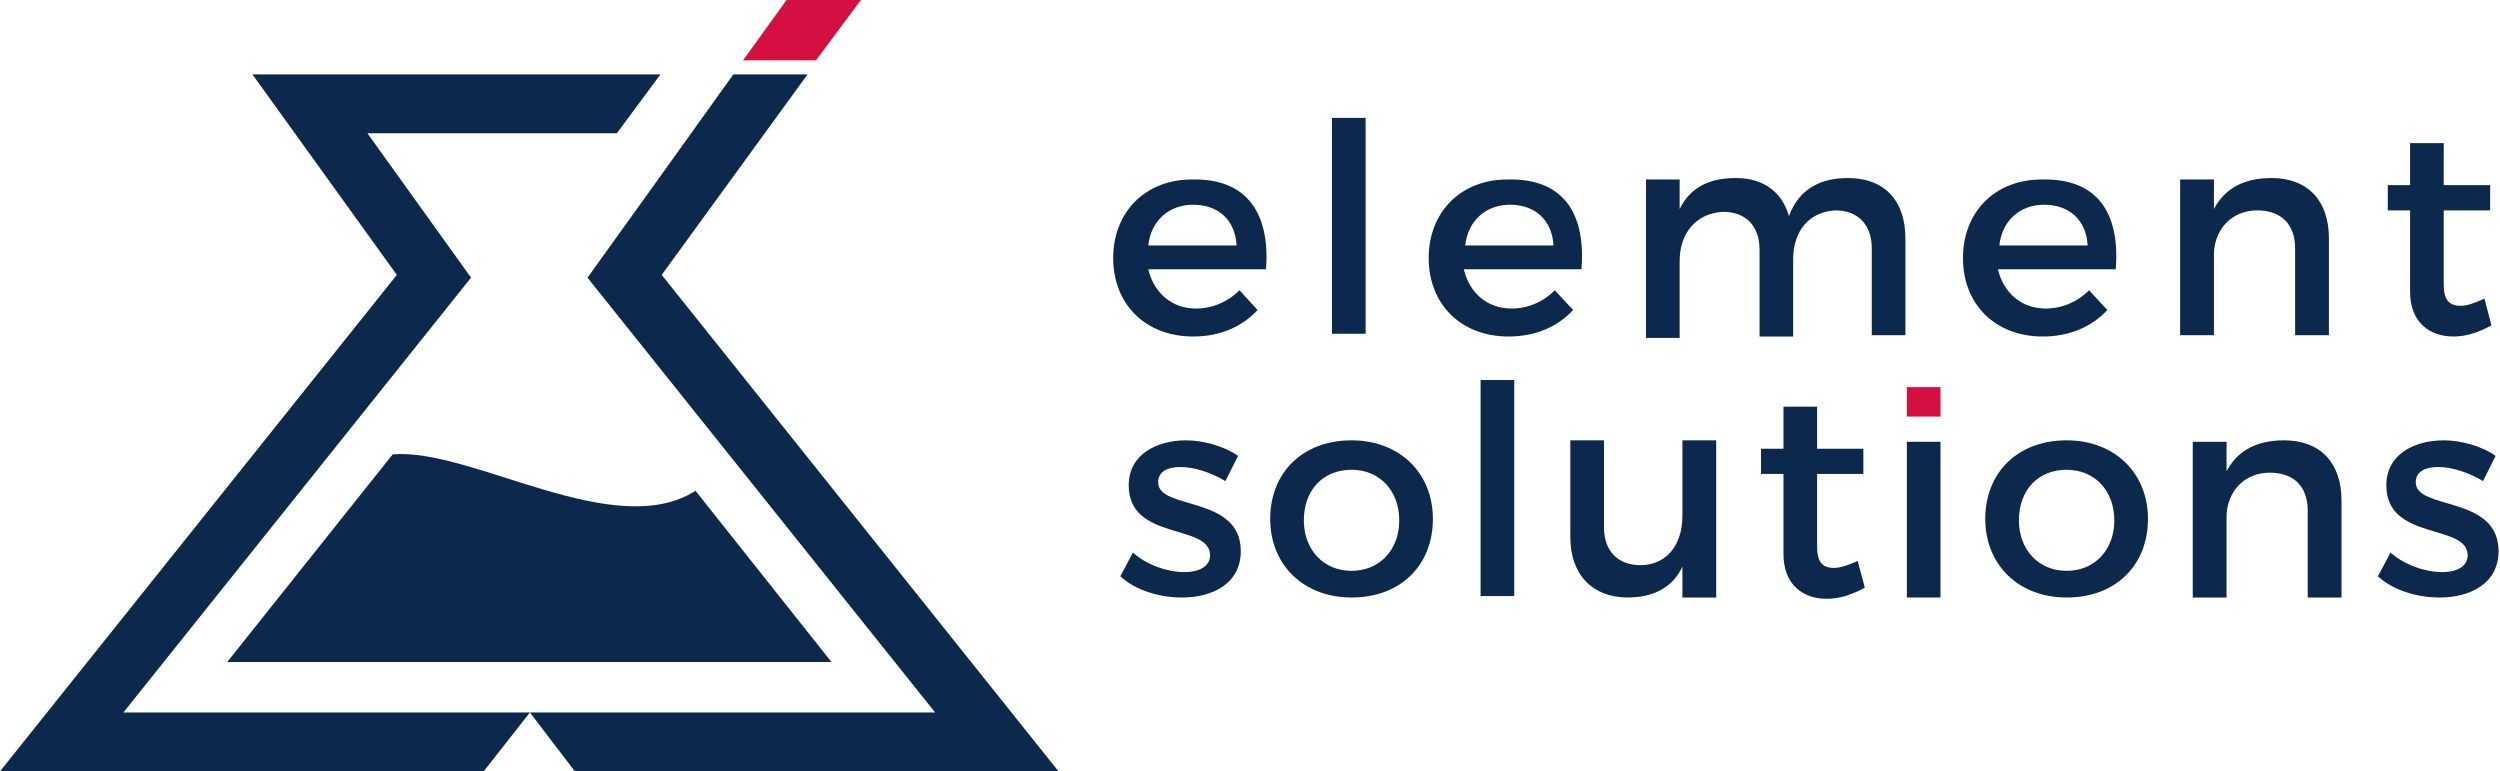 <svg version="1.2" xmlns="http://www.w3.org/2000/svg" viewBox="0 0 1546 477" width="1546" height="477">
	<title>logo - 2025-03-23T191601</title>
	<style>
		.s0 { fill: #0c284c } 
		.s1 { fill: #d41042 } 
	</style>
	<g>
		<g>
			<g>
				<g>
					<path class="s0" d="m514.2 409.4l-84.1-105.9c-50.3 32.1-138.8-26.8-187.3-22.5l-102.3 128.4z"/>
				</g>
				<g>
					<path fill-rule="evenodd" class="s0" d="m291.3 171.7l-64.1-89.3h154.3l26.9-36.4h-252.3l89.3 124-245.4 307h299.1l28.6-36.4h-251.4z"/>
					<path fill-rule="evenodd" class="s0" d="m409.2 170l90.2-124h-45.9l-50.3 70.2-39.9 55.5 215 268.9h-250.6l27.8 36.4h299.1z"/>
				</g>
			</g>
		</g>
		<g>
			<path class="s0" d="m765.6 281.9l-7.8 15.6c-8.7-5.2-19.1-8.7-27.8-8.7-7.8 0-13.8 2.6-13.8 9.5 0 17.4 51.1 7.8 51.1 42.5 0 20-17.3 28.7-36.4 28.7-13.9 0-28.6-4.4-38.1-13.1l7.8-14.7c8.6 7.8 21.6 12.1 32 12.1 8.7 0 15.7-3.4 15.7-10.4 0-19.9-50.3-8.6-50.3-43.3 0-19.1 17.3-27.8 35.5-27.8 10.4 0 23.4 3.5 32.1 9.6z"/>
			<path class="s0" d="m886.1 320.9c0 28.6-19.9 48.6-50.3 48.6-29.5 0-50.3-20-50.3-48.6 0-28.6 20-48.6 50.3-48.6 29.5 0 50.3 20 50.3 48.6zm-79.8 0.9c0 18.2 12.2 31.2 29.5 31.2 17.4 0 29.5-13 29.5-31.2 0-18.3-12.1-31.3-29.5-31.3-17.3 0-29.5 12.2-29.5 31.3z"/>
			<path class="s0" d="m915.6 369.5v-134.5h20.8v133.6h-20.8z"/>
			<path class="s0" d="m1061.3 369.5h-20.9v-19.1c-6 13-18.2 19.1-33.8 19.1-21.6 0-35.5-13.9-35.5-37.3v-59.9h20.8v53.8c0 14.7 8.7 23.4 22.5 23.4 16.5 0 26-13 26-30.3v-46.9h20.9z"/>
			<path class="s0" d="m1153.2 363.4c-7.8 4.3-15.6 6.9-23.4 6.9-14.8 0-26.9-8.6-26.9-27.7v-49.5h-13.9v-15.6h13.9v-26h20.8v26h28.6v15.6h-28.6v45.1c0 9.6 3.5 13 10.4 13 4.3 0 8.7-1.7 14.7-4.3z"/>
			<path fill-rule="evenodd" class="s0" d="m1200 273.2v96.3h-20.8v-96.3z"/>
			<path class="s0" d="m1328.3 320.9c0 28.6-19.9 48.6-50.3 48.6-29.5 0-50.3-20-50.3-48.6 0-28.6 20-48.6 50.3-48.6 29.5 0 50.3 20 50.3 48.6zm-79.8 0.9c0 18.2 12.2 31.2 29.5 31.2 17.4 0 29.5-13 29.5-31.2 0-18.3-12.1-31.3-29.5-31.3-17.3 0-29.5 12.2-29.5 31.3z"/>
			<path class="s0" d="m1448 309.6v59.9h-20.9v-53.8c0-14.8-8.6-23.4-23.4-23.4-15.6 0-26 11.2-26.8 26v51.2h-20.9v-96.3h20.9v18.2c6.9-13 19-19.1 35.5-19.1 22.5 0 35.6 13.9 35.6 37.3z"/>
			<path class="s0" d="m1543.3 281.9l-7.8 15.6c-8.6-5.2-19-8.7-27.7-8.7-7.8 0-13.9 2.6-13.9 9.5 0 17.4 51.2 7.8 51.2 42.5 0 20-17.4 28.7-36.5 28.7-13.8 0-28.6-4.4-38.1-13.1l7.8-14.7c8.7 7.8 21.7 12.1 32.1 12.1 8.7 0 15.6-3.4 15.6-10.4 0-19.9-50.3-8.6-50.3-43.3 0-19.1 17.3-27.8 35.5-27.8 10.5 0 23.5 3.5 32.1 9.6z"/>
		</g>
		<g>
			<path class="s0" d="m782.9 166.5h-72.8c3.5 14.8 14.7 24.3 29.5 24.3 10.4 0 19.9-4.3 26.9-11.3l11.2 12.2c-9.5 10.4-23.4 16.4-39.8 16.4-29.5 0-49.5-19.9-49.5-48.5 0-28.6 20-48.6 48.6-48.6 34.7-0.9 48.5 21.7 45.9 55.5zm-18.2-14.7c-0.8-15.6-11.2-25.2-26.8-25.2-14.8 0-26.1 9.6-27.8 25.2z"/>
			<path class="s0" d="m823.7 207.3v-134.4h20.8v133.5h-20.8z"/>
			<path class="s0" d="m978 166.5h-72.8c3.5 14.8 14.7 24.3 29.5 24.3 10.4 0 19.9-4.3 26.8-11.3l11.3 12.2c-9.5 10.4-23.4 16.4-39.9 16.4-29.4 0-49.4-19.9-49.4-48.5 0-28.6 20-48.6 48.6-48.6 35.5-0.9 48.5 21.7 45.9 55.5zm-17.3-14.7c-0.9-15.6-11.3-25.2-26.9-25.2-14.7 0-26 9.6-27.7 25.2z"/>
			<path class="s0" d="m1178.3 147.4v59.9h-20.8v-53.8c0-14.7-8.7-23.4-22.5-23.4-16.5 0.9-26.1 13-26.1 30.3v47.7h-20.8v-53.7c0-14.8-8.6-23.4-22.5-23.4-16.5 0.8-26.9 13-26.9 30.3v47.7h-20.8v-98h20.8v18.2c6.9-13.9 19.1-19.1 34.7-19.1 17.3 0 28.6 8.7 32.9 23.5 6.1-16.5 19.1-23.5 36.5-23.5 22.5 0 35.5 13.9 35.5 37.3z"/>
			<path class="s0" d="m1308.4 166.5h-72.9c3.5 14.8 14.8 24.3 29.5 24.3 10.4 0 20-4.3 26.9-11.3l11.3 12.2c-9.6 10.4-23.5 16.4-39.9 16.4-29.5 0-49.4-19.9-49.4-48.5 0-28.6 19.9-48.6 48.5-48.6 35.6-0.9 48.6 21.7 46 55.5zm-17.4-14.7c-0.8-15.6-11.3-25.2-26.9-25.2-14.7 0-26 9.6-27.7 25.2z"/>
			<path class="s0" d="m1440.2 147.4v59.9h-20.9v-53.8c0-14.7-8.6-23.4-23.4-23.4-15.6 0-26 11.3-26.8 26v51.2h-20.9v-96.3h20.9v18.2c6.9-13 19-19.1 35.5-19.1 22.5 0 35.6 13.9 35.6 37.3z"/>
			<path class="s0" d="m1540.7 201.2c-7.8 4.3-15.6 6.9-23.4 6.9-14.7 0-26.9-8.6-26.9-27.7v-50.3h-13.8v-15.6h13.8v-26h20.8v26h28.7v15.6h-28.7v46c0 9.5 3.5 13 10.5 13 4.3 0 8.6-1.8 14.7-4.4z"/>
		</g>
		<path fill-rule="evenodd" class="s1" d="m459.5 37.3l26.9-37.3h46l-27.8 37.3z"/>
		<path fill-rule="evenodd" class="s1" d="m1200 239.4v18.2h-20.8v-18.2z"/>
	</g>
</svg>